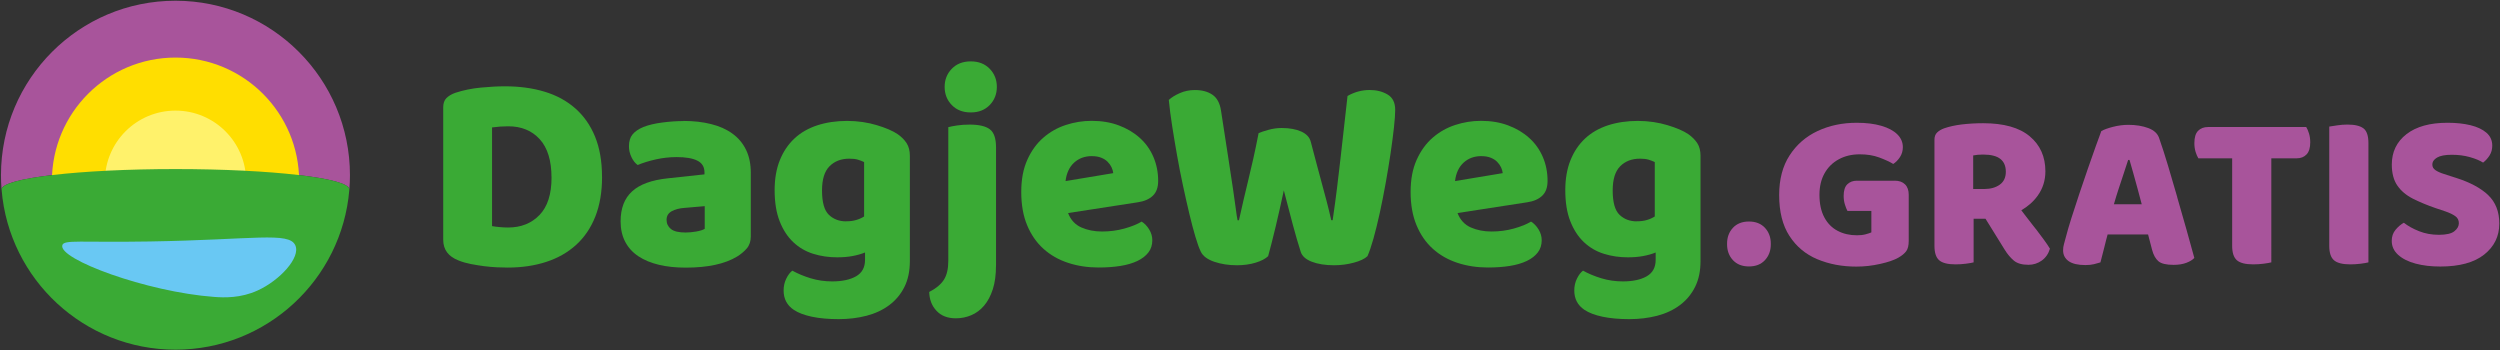 <?xml version="1.0" encoding="UTF-8"?><svg id="a" xmlns="http://www.w3.org/2000/svg" viewBox="0 0 820.26 114.98"><rect x="0" y="0" width="820.26" height="114.98" fill="#333333" stroke="none"/><defs><style>.b{fill:#ffde00;}.c{fill:#fff26b;}.d{fill:#69c8f3;}.e{fill:#a8549b;}.f{fill:#3aaa35;}</style></defs><path class="e" d="M114.82,57.49c0,1.55-.06,3.09-.19,4.61-.21-3.67-25.68-6.63-57.06-6.63S.57,58.46,.51,62.14c-.13-1.53-.19-3.08-.19-4.64C.32,25.88,25.96,.24,57.57,.24s57.25,25.64,57.25,57.25"/><path class="b" d="M98.13,59.45c0,2.64-.25,5.22-.73,7.72h0c-.03,.15-.06,.3-.08,.44v.02c-3.79,18.48-20.14,32.38-39.74,32.38s-35.95-13.9-39.73-32.38c0,0,0-.01,0-.02-.03-.14-.06-.29-.08-.43h0c-.48-2.5-.74-5.09-.74-7.73,0-22.4,18.16-40.56,40.56-40.56s40.56,18.16,40.56,40.56"/><path class="c" d="M80.76,59.45c0,1.51-.14,2.98-.42,4.41h0c-.02,.08-.03,.17-.05,.25h0c-2.16,10.57-11.5,18.52-22.71,18.52s-20.54-7.94-22.7-18.5h0c-.02-.09-.03-.17-.05-.25h0c-.27-1.43-.42-2.91-.42-4.42,0-12.8,10.38-23.17,23.17-23.17s23.17,10.37,23.17,23.17"/><path class="f" d="M114.63,62.1c0,.08,0,.16-.02,.24-2.46,29.35-27.06,52.39-57.04,52.39S2.98,91.69,.53,62.33c-.01-.06-.02-.12-.02-.18H.51c.06-3.7,25.59-6.68,57.06-6.68s56.85,2.96,57.06,6.63"/><path class="d" d="M20.45,80.47c-1.35,4.55,27.56,15.3,49.82,16.95,3.25,.24,8.66,.46,14.32-2.14,7.17-3.28,14.15-10.78,12.29-14.82-2.07-4.47-13.68-1.79-47.78-1.23-22.9,.38-28.1-.66-28.66,1.23"/><path class="f" d="M197.54,58.01c0,4.96-.74,9.31-2.21,13.03-1.47,3.72-3.58,6.83-6.31,9.31-2.73,2.48-6,4.34-9.81,5.58-3.81,1.24-8.01,1.86-12.61,1.86-1.05,0-2.24-.03-3.59-.09-1.35-.06-2.75-.19-4.19-.37-1.45-.19-2.89-.42-4.33-.7-1.44-.28-2.78-.66-4.01-1.16-3.38-1.3-5.06-3.56-5.06-6.79V35.21c0-1.3,.35-2.31,1.05-3.02,.71-.71,1.67-1.29,2.9-1.73,2.64-.86,5.43-1.44,8.38-1.72,2.95-.28,5.58-.42,7.92-.42,4.79,0,9.13,.59,13.02,1.77,3.9,1.18,7.24,2.99,10.04,5.45,2.79,2.45,4.96,5.53,6.49,9.25,1.53,3.72,2.3,8.13,2.3,13.21m-16.57,.28c0-5.59-1.29-9.79-3.87-12.61-2.58-2.82-6.01-4.23-10.31-4.23-.86,0-1.73,.03-2.62,.09-.89,.06-1.8,.16-2.71,.28v32.38c.68,.13,1.5,.23,2.49,.32,.98,.1,1.9,.14,2.76,.14,4.24,0,7.67-1.36,10.31-4.09,2.64-2.73,3.96-6.82,3.96-12.28"/><path class="f" d="M224.24,39.68c3.32,0,6.34,.34,9.07,1.03,2.73,.68,5.07,1.72,6.99,3.12,1.94,1.4,3.42,3.16,4.47,5.31,1.05,2.14,1.57,4.67,1.57,7.59v20.84c0,1.61-.45,2.93-1.33,3.96-.9,1.02-1.95,1.9-3.18,2.65-3.99,2.42-9.61,3.63-16.85,3.63-3.25,0-6.18-.31-8.79-.93-2.61-.62-4.85-1.55-6.72-2.79-1.88-1.24-3.32-2.82-4.33-4.74-1.01-1.92-1.52-4.16-1.52-6.7,0-4.28,1.25-7.56,3.77-9.86,2.51-2.3,6.41-3.72,11.69-4.28l12.06-1.3v-.65c0-1.8-.78-3.08-2.35-3.86-1.56-.78-3.82-1.16-6.77-1.16-2.27,0-4.52,.25-6.77,.74-2.24,.5-4.25,1.12-6.03,1.86-.8-.56-1.47-1.41-2.03-2.56-.55-1.14-.83-2.34-.83-3.58,0-1.61,.38-2.9,1.15-3.86,.77-.96,1.95-1.78,3.55-2.47,1.78-.68,3.88-1.18,6.3-1.48,2.43-.31,4.71-.47,6.86-.47m.73,36.57c1.05,0,2.2-.11,3.46-.32,1.26-.22,2.2-.51,2.81-.89v-7.44l-6.63,.57c-1.72,.12-3.13,.49-4.23,1.11-1.11,.62-1.66,1.55-1.66,2.79s.47,2.25,1.43,3.02c.95,.78,2.56,1.16,4.83,1.16"/><path class="f" d="M283.8,82.85c-1.23,.5-2.59,.88-4.1,1.16-1.51,.28-3.18,.42-5.02,.42-2.76,0-5.38-.38-7.87-1.16-2.48-.77-4.66-2.05-6.53-3.81-1.88-1.77-3.36-4.05-4.46-6.84-1.1-2.79-1.66-6.2-1.66-10.23,0-3.73,.57-6.99,1.7-9.82,1.14-2.82,2.73-5.2,4.79-7.12,2.05-1.92,4.55-3.36,7.5-4.33,2.95-.96,6.23-1.45,9.85-1.45,1.72,0,3.4,.13,5.06,.37,1.66,.25,3.21,.59,4.65,1.03,1.44,.44,2.74,.9,3.91,1.4,1.17,.5,2.15,1.03,2.95,1.58,1.23,.87,2.2,1.84,2.9,2.93,.7,1.09,1.06,2.47,1.06,4.14v34.53c0,3.29-.6,6.12-1.79,8.51-1.2,2.39-2.86,4.37-4.97,5.95-2.12,1.58-4.6,2.75-7.46,3.49-2.85,.74-5.91,1.11-9.16,1.11s-6.23-.26-8.75-.79c-2.52-.53-4.51-1.29-5.98-2.28-2.21-1.49-3.31-3.6-3.31-6.33,0-1.43,.29-2.73,.88-3.91,.58-1.18,1.24-2.05,1.98-2.6,1.78,.99,3.79,1.83,6.03,2.51,2.24,.68,4.59,1.02,7.04,1.02,3.25,0,5.86-.55,7.83-1.67,1.97-1.12,2.95-2.92,2.95-5.4v-2.42Zm-6.17-10.24c1.23,0,2.32-.14,3.27-.42,.95-.27,1.82-.66,2.62-1.16v-17.86c-.67-.31-1.37-.58-2.07-.79-.71-.21-1.64-.32-2.81-.32-2.64,0-4.79,.82-6.45,2.47-1.65,1.64-2.48,4.29-2.48,7.96,0,3.9,.75,6.57,2.26,8,1.5,1.43,3.39,2.14,5.66,2.14"/><path class="f" d="M326.79,87.13c0,3.04-.35,5.65-1.06,7.82-.71,2.17-1.66,3.95-2.86,5.35-1.19,1.4-2.59,2.44-4.19,3.12-1.6,.68-3.28,1.02-5.06,1.02-2.7,0-4.82-.82-6.35-2.46-1.54-1.64-2.33-3.71-2.39-6.19,2.21-1.12,3.8-2.44,4.79-3.96,.98-1.52,1.47-3.59,1.47-6.19V41.72c.68-.19,1.64-.37,2.9-.56,1.26-.19,2.62-.28,4.1-.28,3.07,0,5.28,.51,6.63,1.54,1.35,1.02,2.03,2.99,2.03,5.9v38.8Zm-16.85-58.62c0-2.36,.79-4.34,2.35-5.95,1.56-1.62,3.63-2.42,6.22-2.42s4.65,.81,6.21,2.42c1.57,1.61,2.35,3.6,2.35,5.95s-.78,4.34-2.35,5.96c-1.56,1.61-3.63,2.42-6.21,2.42s-4.65-.8-6.22-2.42c-1.57-1.61-2.35-3.6-2.35-5.96"/><path class="f" d="M350.45,69.92c.86,2.23,2.3,3.8,4.33,4.7,2.03,.9,4.3,1.34,6.81,1.34s5.03-.32,7.37-.98c2.33-.65,4.2-1.41,5.62-2.28,.98,.62,1.81,1.49,2.49,2.61,.67,1.11,1.01,2.29,1.01,3.53,0,1.55-.43,2.89-1.29,4-.86,1.12-2.07,2.05-3.64,2.8-1.57,.74-3.42,1.28-5.57,1.62-2.15,.34-4.51,.51-7.09,.51-3.62,0-6.98-.51-10.08-1.54-3.1-1.02-5.79-2.56-8.06-4.61-2.27-2.05-4.05-4.62-5.34-7.72-1.29-3.1-1.93-6.73-1.93-10.89s.66-7.61,1.98-10.56c1.32-2.94,3.07-5.37,5.25-7.26,2.18-1.89,4.64-3.29,7.41-4.19,2.76-.9,5.58-1.35,8.47-1.35,3.25,0,6.21,.49,8.88,1.49,2.67,.99,4.97,2.36,6.9,4.1,1.93,1.73,3.42,3.81,4.46,6.23,1.04,2.42,1.57,5.06,1.57,7.91,0,2.11-.58,3.72-1.75,4.84-1.17,1.11-2.79,1.83-4.88,2.14l-22.92,3.54Zm7.82-18.7c-2.33,0-4.28,.71-5.85,2.14-1.56,1.43-2.5,3.45-2.81,6.05l15.65-2.6c-.06-.62-.25-1.26-.55-1.91-.31-.65-.73-1.25-1.29-1.81-.55-.56-1.25-1.01-2.12-1.35-.86-.34-1.87-.51-3.04-.51"/><path class="f" d="M412.96,43.68c.68-.31,1.73-.66,3.18-1.07,1.44-.4,2.9-.61,4.37-.61,2.58,0,4.72,.39,6.44,1.16,1.72,.78,2.77,1.91,3.13,3.4,.67,2.55,1.3,4.92,1.88,7.12,.58,2.21,1.15,4.31,1.7,6.33,.55,2.01,1.09,4.01,1.61,6,.52,1.99,1.03,4.07,1.52,6.24h.46c.55-3.79,1.05-7.4,1.47-10.85,.42-3.44,.83-6.83,1.19-10.14,.37-3.32,.74-6.61,1.11-9.87,.37-3.26,.74-6.56,1.11-9.9,2.27-1.3,4.69-1.96,7.27-1.96,2.27,0,4.23,.5,5.89,1.49,1.66,.99,2.48,2.67,2.48,5.02,0,1.37-.13,3.3-.41,5.82-.28,2.51-.64,5.32-1.1,8.42-.46,3.1-1,6.36-1.61,9.77-.61,3.41-1.26,6.67-1.93,9.77-.68,3.1-1.37,5.91-2.07,8.42-.71,2.52-1.37,4.45-1.98,5.81-.92,.87-2.43,1.59-4.51,2.14-2.09,.56-4.24,.84-6.45,.84-2.88,0-5.32-.39-7.32-1.16-1.99-.78-3.21-1.88-3.63-3.3-.8-2.48-1.66-5.43-2.58-8.84-.92-3.41-1.9-7.16-2.95-11.26-.86,4.03-1.75,7.97-2.66,11.81-.92,3.85-1.75,7.1-2.49,9.77-.92,.87-2.3,1.59-4.14,2.14-1.84,.56-3.87,.84-6.07,.84-2.77,0-5.27-.39-7.51-1.16-2.24-.78-3.7-1.88-4.37-3.3-.56-1.12-1.15-2.78-1.8-4.98-.65-2.2-1.31-4.71-1.98-7.53-.67-2.82-1.37-5.88-2.07-9.17-.71-3.29-1.35-6.57-1.93-9.86-.58-3.29-1.12-6.5-1.61-9.63-.49-3.13-.86-6-1.11-8.61,.86-.81,2.06-1.55,3.59-2.23s3.19-1.02,4.97-1.02c2.33,0,4.25,.51,5.75,1.54,1.5,1.02,2.44,2.75,2.81,5.16,.98,6.33,1.79,11.6,2.44,15.82,.65,4.22,1.17,7.68,1.57,10.38,.4,2.7,.69,4.79,.88,6.28,.18,1.49,.37,2.67,.55,3.54h.46c.55-2.48,1.07-4.78,1.56-6.89,.49-2.1,1-4.23,1.52-6.37,.52-2.14,1.06-4.43,1.61-6.88,.55-2.45,1.14-5.26,1.75-8.42"/><path class="f" d="M478.23,69.92c.86,2.23,2.31,3.8,4.33,4.7,2.03,.9,4.3,1.34,6.81,1.34s5.03-.32,7.36-.98c2.33-.65,4.2-1.41,5.61-2.28,.98,.62,1.81,1.49,2.49,2.61,.68,1.11,1.01,2.29,1.01,3.53,0,1.55-.43,2.89-1.29,4-.86,1.12-2.07,2.05-3.64,2.8-1.57,.74-3.42,1.28-5.57,1.62-2.15,.34-4.51,.51-7.09,.51-3.62,0-6.98-.51-10.08-1.54-3.1-1.02-5.79-2.56-8.06-4.61-2.27-2.05-4.05-4.62-5.34-7.72-1.29-3.1-1.94-6.73-1.94-10.89s.66-7.61,1.98-10.56c1.32-2.94,3.07-5.37,5.25-7.26,2.18-1.89,4.65-3.29,7.41-4.19,2.76-.9,5.59-1.35,8.47-1.35,3.25,0,6.21,.49,8.88,1.49,2.67,.99,4.97,2.36,6.9,4.1,1.94,1.73,3.42,3.81,4.47,6.23,1.05,2.42,1.57,5.06,1.57,7.91,0,2.11-.58,3.72-1.75,4.84-1.17,1.11-2.79,1.83-4.88,2.14l-22.92,3.54Zm7.83-18.7c-2.33,0-4.28,.71-5.85,2.14-1.56,1.43-2.5,3.45-2.81,6.05l15.65-2.6c-.06-.62-.24-1.26-.55-1.91-.31-.65-.74-1.25-1.29-1.81s-1.26-1.01-2.12-1.35c-.86-.34-1.87-.51-3.04-.51"/><path class="f" d="M543.22,82.85c-1.23,.5-2.59,.88-4.1,1.16-1.51,.28-3.18,.42-5.01,.42-2.77,0-5.39-.38-7.87-1.16-2.48-.77-4.66-2.05-6.54-3.81-1.88-1.77-3.36-4.05-4.46-6.84-1.11-2.79-1.66-6.2-1.66-10.23,0-3.73,.57-6.99,1.7-9.82,1.14-2.82,2.73-5.2,4.79-7.12,2.05-1.92,4.56-3.36,7.5-4.33,2.95-.96,6.23-1.45,9.85-1.45,1.71,0,3.41,.13,5.06,.37,1.66,.25,3.2,.59,4.65,1.03,1.44,.44,2.74,.9,3.91,1.4,1.17,.5,2.15,1.03,2.95,1.58,1.22,.87,2.19,1.84,2.9,2.93,.7,1.09,1.06,2.47,1.06,4.14v34.53c0,3.29-.6,6.12-1.8,8.51-1.2,2.39-2.85,4.37-4.97,5.95-2.11,1.58-4.6,2.75-7.45,3.49-2.86,.74-5.91,1.11-9.16,1.11s-6.23-.26-8.75-.79c-2.52-.53-4.51-1.29-5.98-2.28-2.21-1.49-3.31-3.6-3.31-6.33,0-1.43,.29-2.73,.88-3.91,.58-1.18,1.24-2.05,1.98-2.6,1.78,.99,3.79,1.83,6.03,2.51,2.24,.68,4.59,1.02,7.04,1.02,3.25,0,5.86-.55,7.82-1.67,1.97-1.12,2.95-2.92,2.95-5.4v-2.42Zm-6.17-10.24c1.23,0,2.32-.14,3.27-.42,.95-.27,1.82-.66,2.62-1.16v-17.86c-.67-.31-1.36-.58-2.07-.79-.71-.21-1.64-.32-2.81-.32-2.64,0-4.79,.82-6.45,2.47-1.65,1.64-2.48,4.29-2.48,7.96,0,3.9,.75,6.57,2.26,8,1.5,1.43,3.39,2.14,5.66,2.14"/><g><path class="e" d="M579.09,74.75c-1.29-1.38-3.04-2.07-5.25-2.07s-3.98,.69-5.26,2.07c-1.28,1.38-1.92,3.11-1.92,5.18,0,.04,0,.08,0,.12,0,.04,0,.08,0,.12,0,2.07,.64,3.8,1.92,5.18,1.29,1.38,3.04,2.07,5.26,2.07s3.97-.69,5.25-2.07c1.27-1.38,1.92-3.1,1.92-5.18,0-.04,0-.08,0-.12,0-.04,0-.08,0-.12,0-2.07-.65-3.8-1.92-5.18Z"/><path class="e" d="M621.64,59.29h-12.4c-1.27,0-2.31,.39-3.12,1.17-.81,.78-1.21,2.05-1.21,3.82,0,.98,.13,1.91,.4,2.79,.27,.88,.55,1.59,.84,2.13h7.85v7.05c-.44,.2-1.06,.4-1.87,.62-.81,.22-1.75,.33-2.83,.33-2.4,0-4.53-.49-6.38-1.47-1.86-.98-3.32-2.46-4.37-4.44-1.05-1.98-1.58-4.44-1.58-7.38,0-2.69,.55-5.03,1.65-7.01s2.65-3.52,4.66-4.62c2-1.1,4.3-1.65,6.9-1.65,2.4,0,4.52,.34,6.38,1.03,1.86,.69,3.4,1.39,4.62,2.13,.83-.54,1.57-1.28,2.2-2.24,.63-.95,.95-2.04,.95-3.27,0-1.61-.61-3.02-1.83-4.22-1.22-1.2-2.97-2.13-5.25-2.79-2.28-.66-4.95-.99-8.04-.99-4.75,0-9.04,.91-12.88,2.72-3.84,1.81-6.9,4.48-9.17,8-2.28,3.52-3.41,7.85-3.41,12.99,0,5.48,1.12,9.96,3.38,13.43,2.25,3.47,5.3,6.02,9.14,7.63,3.84,1.61,8.11,2.42,12.81,2.42,2.59,0,5.2-.29,7.82-.88,2.62-.59,4.61-1.27,5.98-2.06,1.17-.68,2.03-1.39,2.57-2.13,.54-.73,.81-1.86,.81-3.38v-15.12c0-1.47-.4-2.61-1.21-3.41-.81-.81-1.94-1.21-3.41-1.21Z"/><path class="e" d="M667.84,75c-1-1.32-2.07-2.69-3.19-4.11-.49-.62-.96-1.27-1.45-1.9,2.17-1.26,3.98-2.84,5.37-4.78,1.69-2.35,2.53-5.01,2.53-8,0-4.79-1.71-8.62-5.14-11.49-3.42-2.86-8.51-4.29-15.26-4.29-2.5,0-4.84,.14-7.04,.4-2.2,.27-4.13,.7-5.8,1.28-.93,.34-1.69,.8-2.28,1.36-.59,.56-.88,1.36-.88,2.39v34.79c0,2.25,.51,3.83,1.54,4.73s2.81,1.36,5.36,1.36c1.17,0,2.32-.07,3.45-.22,1.12-.15,1.96-.29,2.5-.44v-14.31h3.9l6.23,10.05c.93,1.52,1.95,2.74,3.05,3.67,1.1,.93,2.7,1.39,4.81,1.39,1.61,0,3.07-.47,4.37-1.39,1.29-.93,2.19-2.23,2.68-3.89-.49-.83-1.15-1.81-1.98-2.94-.83-1.12-1.75-2.35-2.75-3.67Zm-20.44-24c.54-.1,1.05-.17,1.54-.22,.49-.05,1.05-.07,1.69-.07,2.59,0,4.49,.48,5.69,1.43,1.2,.95,1.8,2.36,1.8,4.22s-.66,3.27-1.98,4.22-3.01,1.43-5.06,1.43h-3.67v-11.01Z"/><path class="e" d="M714.37,64.69c-1.05-3.64-2.08-7.14-3.08-10.49-1-3.35-1.95-6.27-2.83-8.77-.49-1.57-1.69-2.7-3.6-3.41-1.91-.71-4.09-1.06-6.53-1.06-1.66,0-3.35,.22-5.06,.66-1.71,.44-2.99,.91-3.82,1.39-.39,1.03-.98,2.63-1.76,4.81-.78,2.18-1.65,4.64-2.6,7.38-.95,2.74-1.91,5.54-2.86,8.4-.95,2.86-1.82,5.53-2.61,8-.78,2.47-1.37,4.49-1.76,6.05-.25,.93-.46,1.74-.66,2.42-.2,.69-.29,1.37-.29,2.06,0,1.52,.61,2.7,1.83,3.56,1.22,.86,3.06,1.28,5.5,1.28,1.08,0,2.01-.1,2.79-.29,.78-.2,1.49-.39,2.13-.59,.2-.73,.39-1.49,.59-2.28,.2-.78,.4-1.59,.62-2.42,.22-.83,.44-1.71,.66-2.64,.14-.6,.32-1.22,.49-1.83h13.27l1.32,5.06c.44,1.66,1.12,2.9,2.05,3.71,.93,.81,2.59,1.21,4.99,1.21,1.61,0,3.01-.22,4.18-.66,1.17-.44,2.06-.98,2.64-1.61-.73-2.74-1.59-5.83-2.57-9.28-.98-3.45-1.99-7-3.05-10.64Zm-17.58-7.74c.54-1.61,1.03-3.11,1.47-4.48h.44c.39,1.32,.81,2.78,1.25,4.37,.44,1.59,.91,3.27,1.39,5.03,.46,1.65,.91,3.36,1.37,5.14h-9.13c.49-1.7,.99-3.35,1.52-4.95,.59-1.79,1.15-3.49,1.69-5.1Z"/><path class="e" d="M756.68,41.68h-32.22c-1.37,0-2.46,.42-3.27,1.25-.81,.83-1.21,2.18-1.21,4.04,0,1.03,.13,1.98,.4,2.86,.27,.88,.57,1.59,.92,2.13h11.08v28.69c0,2.25,.51,3.83,1.54,4.73s2.81,1.36,5.36,1.36c1.17,0,2.32-.07,3.45-.22,1.12-.15,1.96-.29,2.5-.44V51.95h8.29c1.37,0,2.46-.43,3.27-1.28,.81-.86,1.21-2.19,1.21-4,0-1.03-.14-1.98-.4-2.86-.27-.88-.58-1.59-.92-2.13Z"/><path class="e" d="M775.46,42.12c-1.08-.83-2.84-1.25-5.28-1.25-1.08,0-2.19,.09-3.34,.26-1.15,.17-2.02,.31-2.6,.4v39.12c0,2.25,.51,3.83,1.54,4.73s2.81,1.36,5.36,1.36c1.17,0,2.32-.07,3.45-.22,1.12-.15,1.96-.29,2.5-.44V46.96c0-2.4-.54-4.01-1.62-4.84Z"/><path class="e" d="M816.41,64.03c-2.45-2.32-5.99-4.22-10.64-5.69l-3.89-1.25c-1.22-.39-2.17-.82-2.83-1.28-.66-.46-.99-1.06-.99-1.8,0-.93,.51-1.7,1.54-2.31,1.03-.61,2.64-.92,4.84-.92s4.13,.26,5.94,.77c1.81,.51,3.25,1.11,4.33,1.8,.83-.64,1.54-1.42,2.13-2.35,.59-.93,.88-2.01,.88-3.23,0-1.71-.64-3.12-1.91-4.22-1.27-1.1-3.01-1.92-5.21-2.46-2.2-.54-4.72-.81-7.56-.81-5.77,0-10.26,1.25-13.47,3.74-3.21,2.5-4.81,5.82-4.81,9.98,0,2.84,.61,5.14,1.83,6.9,1.22,1.76,2.92,3.19,5.1,4.29,2.18,1.1,4.68,2.14,7.52,3.12l3.08,1.03c1.42,.49,2.52,1.02,3.3,1.58,.78,.56,1.17,1.33,1.17,2.31s-.49,1.86-1.47,2.64c-.98,.78-2.67,1.17-5.06,1.17s-4.51-.39-6.49-1.17c-1.98-.78-3.66-1.71-5.03-2.79-.98,.54-1.88,1.31-2.72,2.31-.83,1-1.25,2.21-1.25,3.63,0,1.81,.71,3.35,2.13,4.62,1.42,1.27,3.33,2.23,5.72,2.86,2.4,.64,5.09,.95,8.07,.95,6.31,0,11.12-1.31,14.42-3.93s4.95-6,4.95-10.16c0-3.91-1.22-7.03-3.67-9.36Z"/></g></svg>